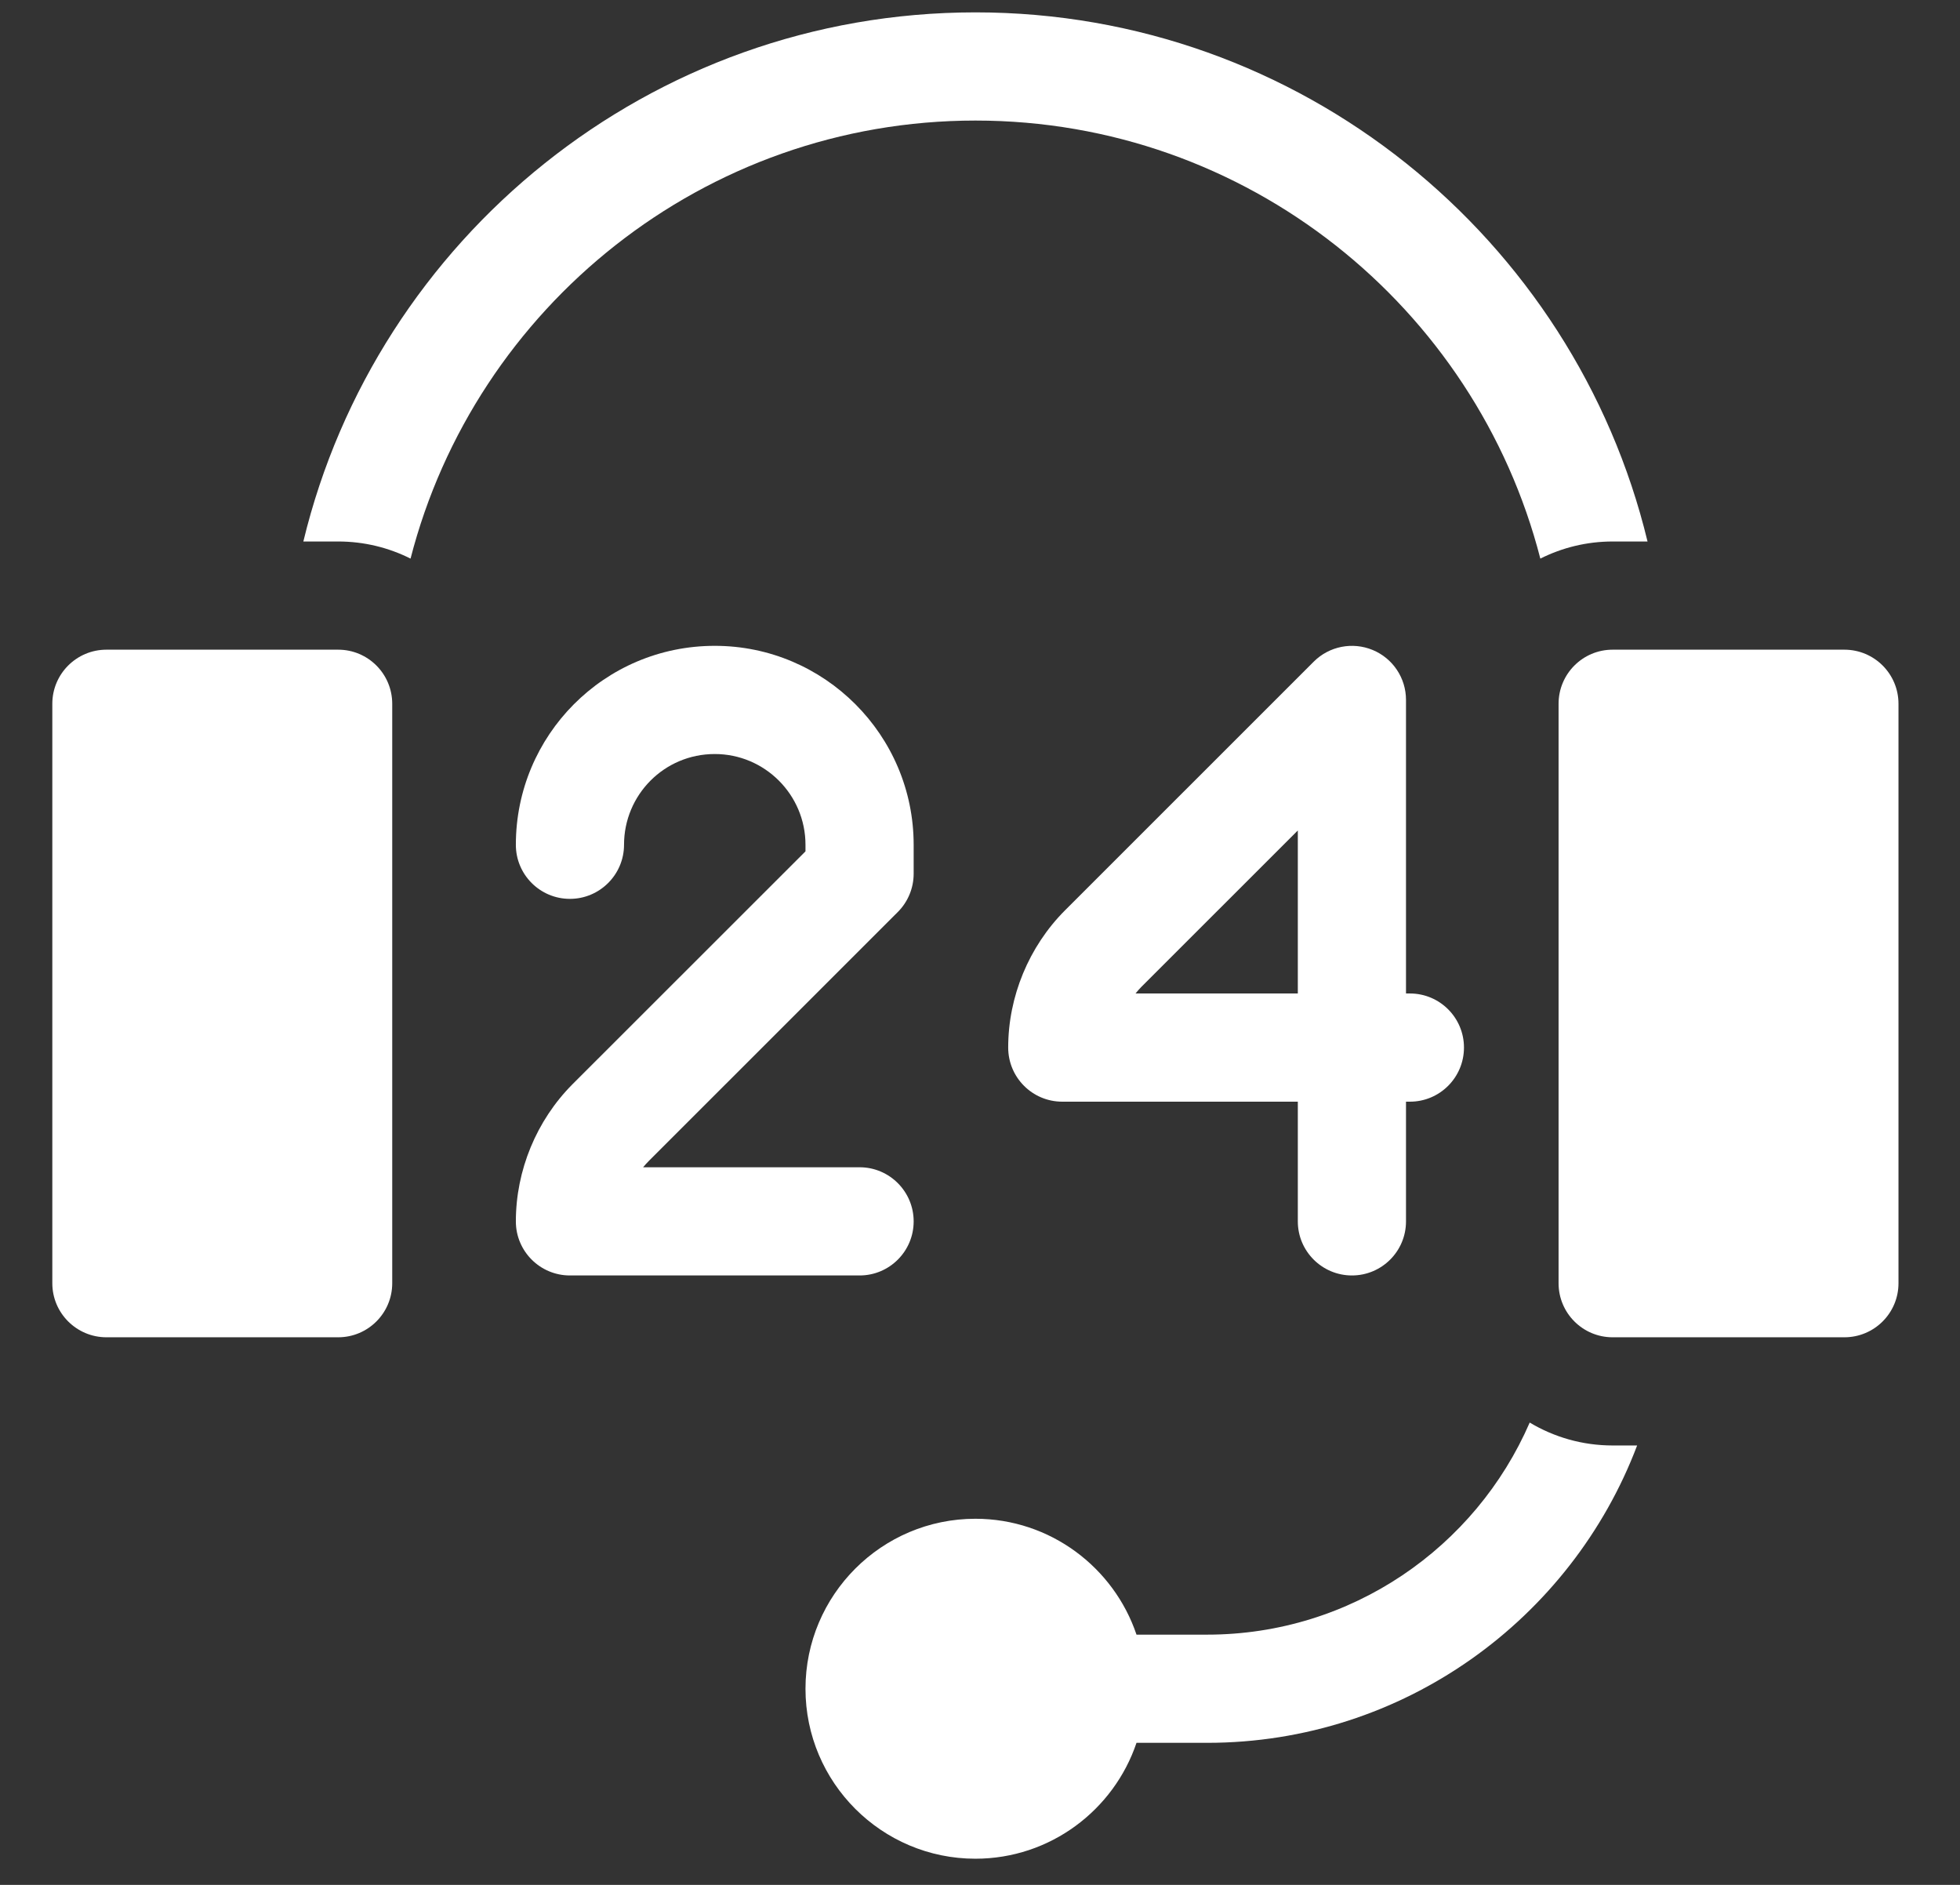 <svg width="26" height="25" viewBox="0 0 26 25" fill="none" xmlns="http://www.w3.org/2000/svg">
<rect x="0" y="0" width="26" height="25" fill="#333333" stroke="none"/>
<g clip-path="url(#clip0)">
<path d="M4.486 8.617H1.412C1.016 8.617 0.694 8.938 0.694 9.335V17.02C0.694 17.416 1.016 17.737 1.412 17.737H4.486C4.882 17.737 5.203 17.416 5.203 17.02V9.335C5.203 8.938 4.882 8.617 4.486 8.617Z" fill="white"/>
<path d="M17.934 16.917C18.33 16.917 18.651 16.596 18.651 16.2V14.612H18.703C19.099 14.612 19.42 14.291 19.42 13.894C19.42 13.498 19.099 13.177 18.703 13.177H18.651V9.283C18.651 8.993 18.477 8.732 18.209 8.621C17.941 8.51 17.632 8.571 17.427 8.776C17.427 8.776 15.187 11.015 14.125 12.077C13.648 12.556 13.374 13.219 13.374 13.894C13.374 14.291 13.695 14.612 14.091 14.612H17.216V16.2C17.216 16.596 17.538 16.917 17.934 16.917ZM15.063 13.177C15.087 13.147 15.113 13.118 15.14 13.09C15.678 12.553 16.518 11.713 17.216 11.015V13.177H15.063Z" fill="white"/>
<path d="M12.12 16.2C12.12 15.804 11.799 15.482 11.403 15.482H8.531C8.556 15.452 8.582 15.423 8.609 15.396C9.67 14.336 11.91 12.096 11.91 12.096C12.044 11.962 12.12 11.779 12.12 11.589V11.205C12.12 9.75 10.937 8.566 9.482 8.566C8.013 8.566 6.843 9.756 6.843 11.204V11.205C6.843 11.601 7.164 11.922 7.56 11.922C7.956 11.922 8.278 11.6 8.278 11.204C8.278 10.546 8.808 10.001 9.482 10.001C10.145 10.001 10.685 10.541 10.685 11.205V11.292C10.104 11.873 8.458 13.518 7.593 14.382C7.116 14.862 6.843 15.524 6.843 16.2C6.843 16.596 7.164 16.917 7.56 16.917H11.403C11.799 16.917 12.12 16.596 12.12 16.2Z" fill="white"/>
<path d="M12.94 1.599C16.541 1.599 19.575 4.072 20.433 7.409C20.722 7.264 21.048 7.182 21.393 7.182H21.855C20.884 3.16 17.255 0.164 12.94 0.164C8.624 0.164 4.995 3.16 4.024 7.182H4.486C4.831 7.182 5.157 7.264 5.446 7.409C6.304 4.072 9.339 1.599 12.94 1.599Z" fill="white"/>
<path d="M20.292 18.868C19.575 20.522 17.927 21.681 16.013 21.681H15.076C14.775 20.789 13.931 20.144 12.939 20.144C11.696 20.144 10.685 21.155 10.685 22.399C10.685 23.642 11.696 24.653 12.939 24.653C13.931 24.653 14.775 24.008 15.076 23.116H16.013C18.617 23.116 20.845 21.474 21.717 19.172H21.392C20.991 19.172 20.614 19.061 20.292 18.868Z" fill="white"/>
<path d="M24.466 8.617H21.392C20.996 8.617 20.675 8.938 20.675 9.335V17.02C20.675 17.416 20.996 17.737 21.392 17.737H24.466C24.863 17.737 25.184 17.416 25.184 17.02V9.335C25.184 8.938 24.863 8.617 24.466 8.617Z" fill="white"/>
</g>
<defs>
<clipPath id="clip0">
<rect width="24.49" height="24.49" fill="white" transform="translate(0.694 0.164)"/>
</clipPath>
</defs>
</svg>
